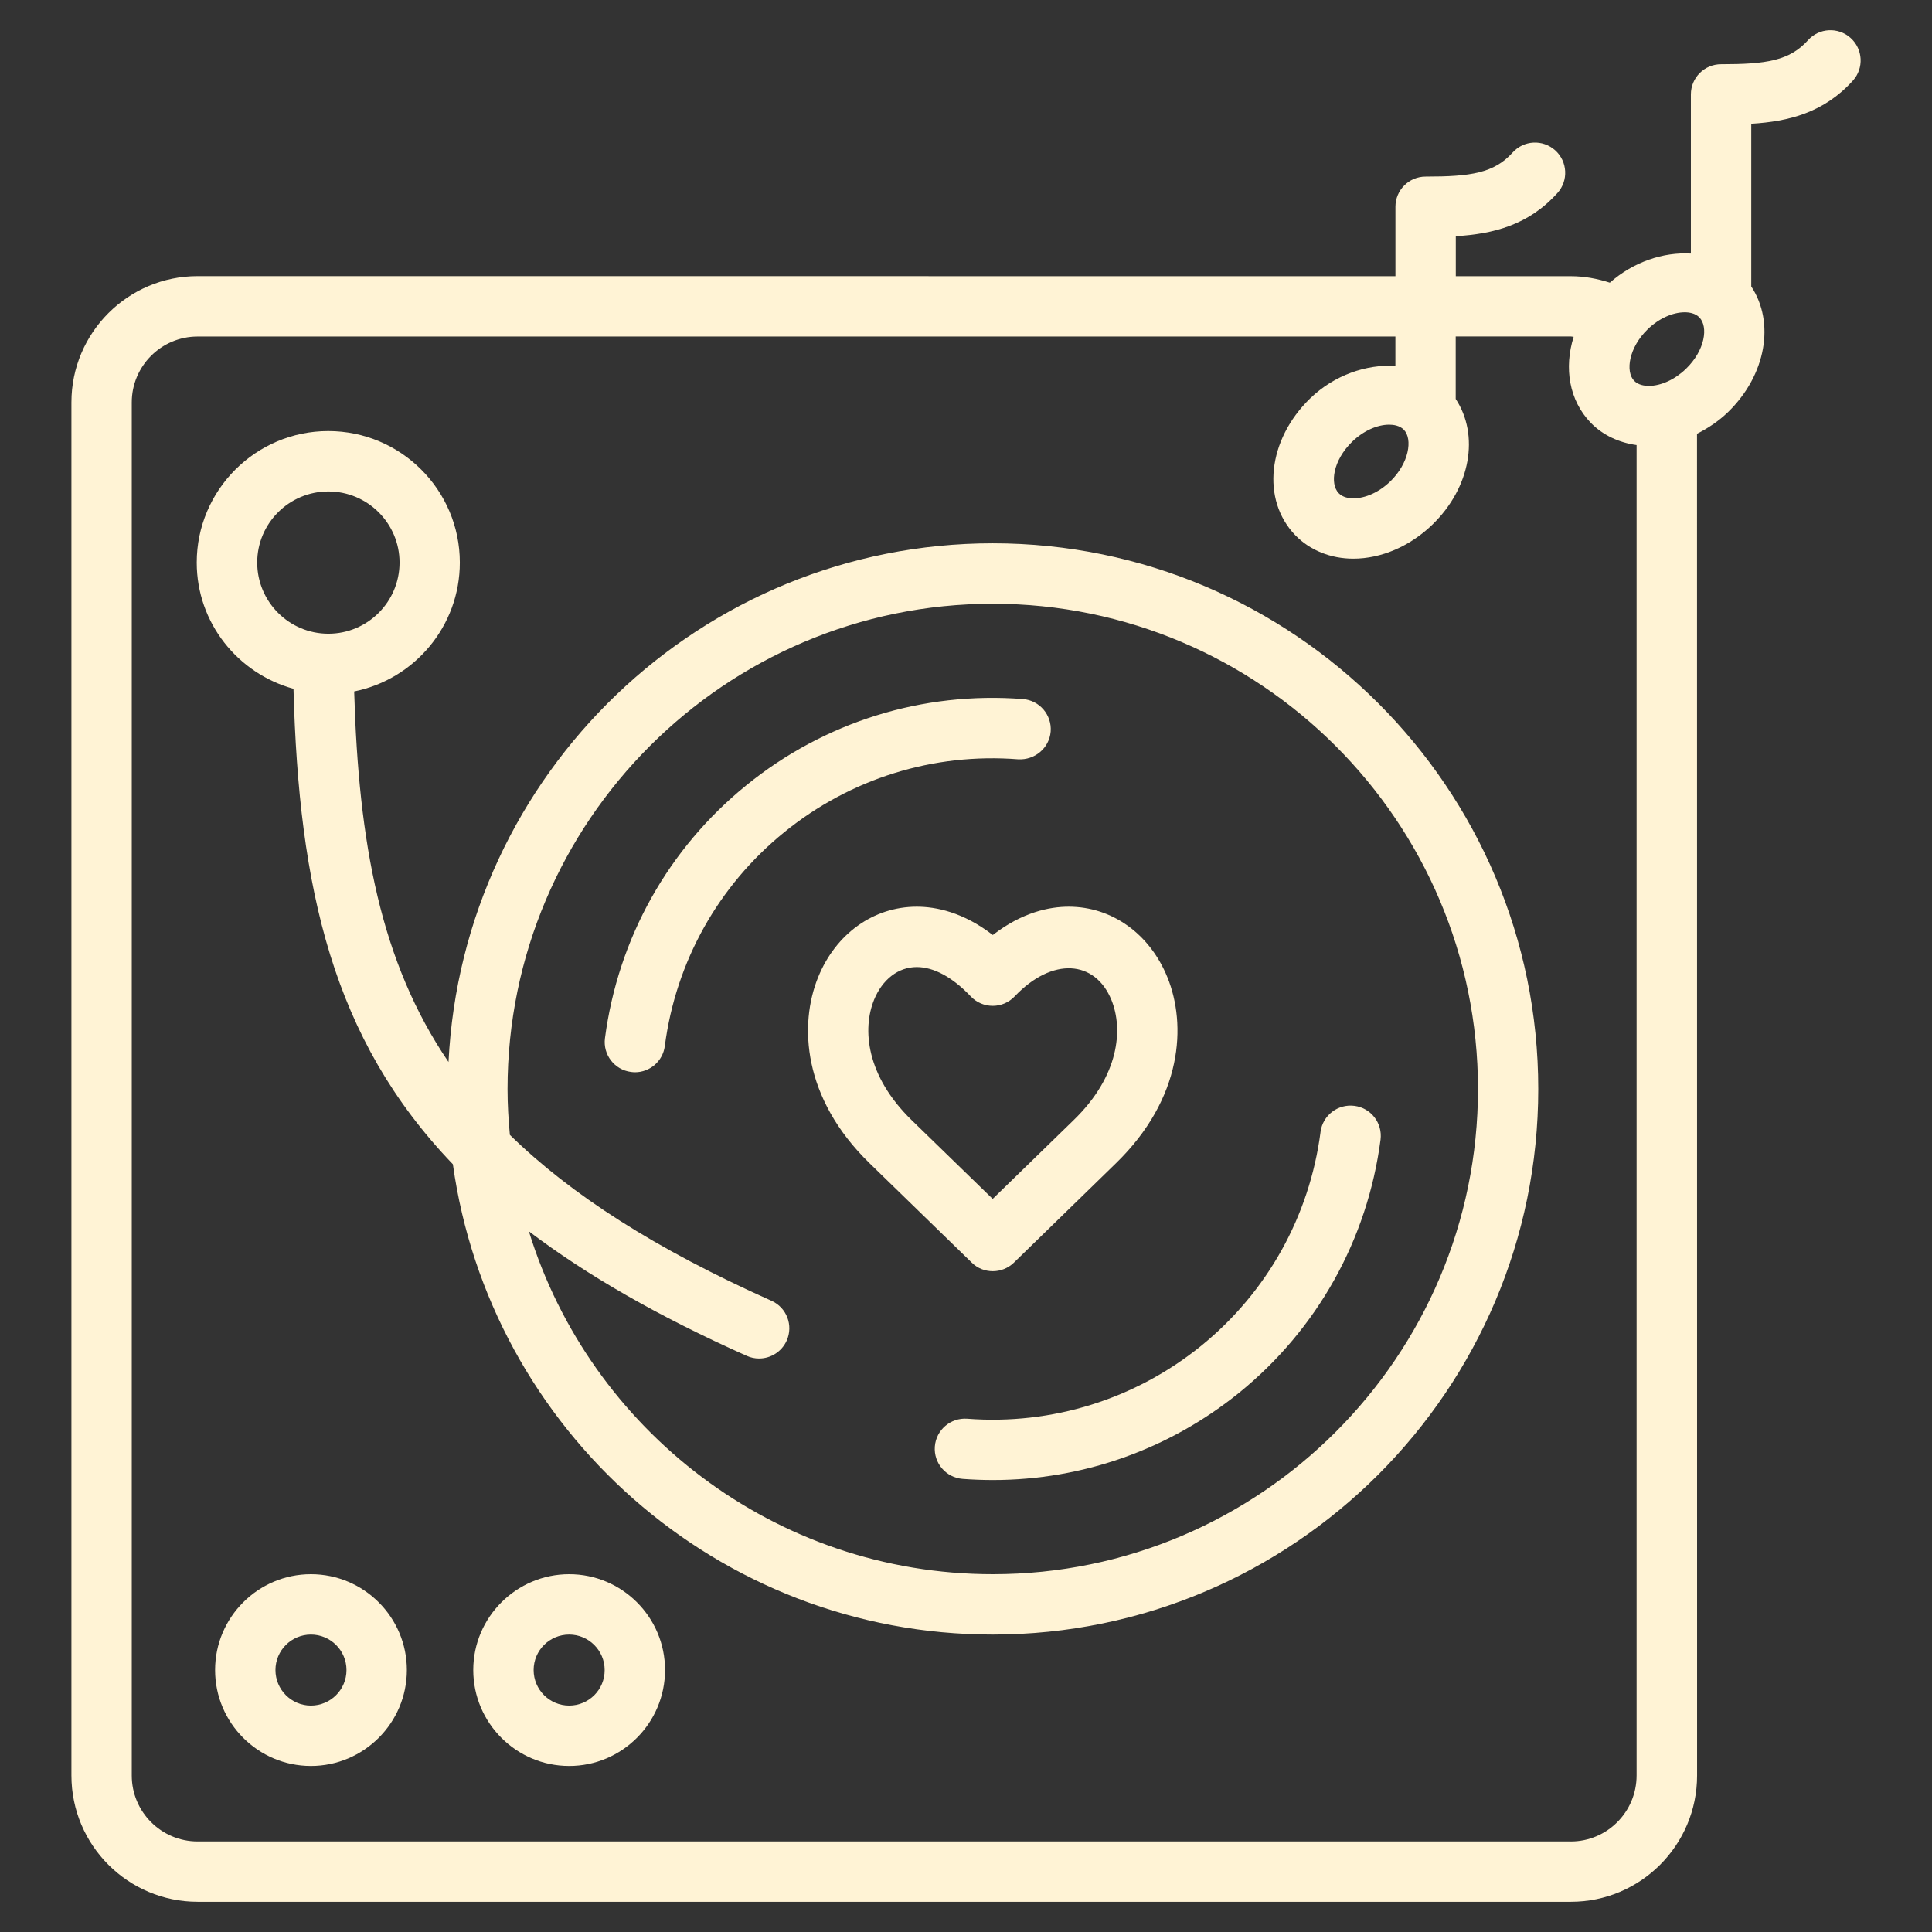 <?xml version="1.0" encoding="UTF-8"?> <svg xmlns="http://www.w3.org/2000/svg" viewBox="0 0 100 100" fill-rule="evenodd"><rect x="0" y="0" width="100" height="100" fill="#333333" stroke="none"/><path d="m51.387 28.121c-15.102 0-27.438 11.926-28.172 26.848-3.523-5.18-4.652-11.316-4.883-19.18 3.117-0.625 5.469-3.375 5.469-6.672 0-3.754-3.055-6.805-6.809-6.805-3.754 0-6.809 3.055-6.809 6.805 0 3.125 2.129 5.742 5.008 6.535 0.277 10.348 2.023 18.125 8.25 24.609 1.91 13.73 13.695 24.344 27.941 24.344 15.57 0 28.238-12.668 28.238-28.238 0.004-15.574-12.664-28.246-28.234-28.246zm-38.074 0.996c0-2.031 1.652-3.68 3.684-3.68s3.684 1.652 3.684 3.68c0 2.031-1.652 3.684-3.684 3.684s-3.684-1.652-3.684-3.684zm38.074 52.363c-11.289 0-20.855-7.484-24.012-17.746 3 2.273 6.699 4.402 11.277 6.445 0.207 0.094 0.422 0.137 0.637 0.137 0.598 0 1.168-0.344 1.43-0.926 0.352-0.789 0-1.711-0.789-2.062-6.012-2.688-10.363-5.481-13.539-8.586-0.074-0.781-0.121-1.574-0.121-2.375 0-13.852 11.27-25.117 25.117-25.117 13.848 0 25.113 11.27 25.113 25.117 0 13.848-11.266 25.113-25.113 25.113z" fill="#fff3d5"></path><path d="m51.387 65.797c0.395 0 0.785-0.148 1.09-0.441l5.281-5.144c3.477-3.379 3.656-7.188 2.668-9.625-0.914-2.254-2.871-3.656-5.109-3.656-0.992 0-2.398 0.281-3.93 1.465-1.531-1.184-2.945-1.465-3.934-1.465-2.238 0-4.195 1.398-5.109 3.656-0.988 2.438-0.809 6.246 2.668 9.625l5.289 5.144c0.301 0.297 0.691 0.441 1.086 0.441zm-6.152-14.035c0.434-1.07 1.262-1.707 2.215-1.707 0.887 0 1.855 0.527 2.801 1.523 0.293 0.309 0.703 0.484 1.133 0.484 0.43 0 0.836-0.176 1.133-0.488 1.961-2.062 4.172-1.875 5.012 0.188 0.609 1.496 0.414 3.914-1.953 6.211l-4.195 4.082-4.199-4.082c-2.359-2.301-2.551-4.715-1.945-6.211z" fill="#fff3d5"></path><path d="m52.703 39.301c0.852 0.051 1.609-0.578 1.68-1.438 0.066-0.859-0.578-1.613-1.438-1.68-5.188-0.402-10.273 1.18-14.312 4.461-4.043 3.277-6.641 7.926-7.32 13.09-0.113 0.855 0.492 1.641 1.348 1.75 0.07 0.008 0.137 0.016 0.203 0.016 0.773 0 1.445-0.57 1.547-1.359 0.57-4.367 2.769-8.297 6.188-11.07 3.418-2.773 7.711-4.113 12.105-3.769z" fill="#fff3d5"></path><path d="m68.352 58.586c-0.57 4.367-2.766 8.301-6.18 11.074-3.422 2.769-7.727 4.109-12.109 3.773-0.859-0.062-1.609 0.578-1.676 1.438-0.066 0.859 0.578 1.609 1.438 1.676 0.523 0.039 1.047 0.059 1.57 0.059 4.633 0 9.109-1.578 12.75-4.523 4.039-3.281 6.637-7.93 7.312-13.094 0.109-0.855-0.492-1.641-1.348-1.75-0.859-0.113-1.648 0.492-1.758 1.348z" fill="#fff3d5"></path><path d="m16.094 81.48c-2.734 0-4.961 2.227-4.961 4.961 0 2.738 2.227 4.965 4.961 4.965s4.965-2.227 4.965-4.965c0-2.734-2.227-4.961-4.965-4.961zm0 6.801c-1.012 0-1.836-0.824-1.836-1.84s0.824-1.836 1.836-1.836c1.016 0 1.84 0.824 1.84 1.836 0 1.016-0.824 1.84-1.84 1.84z" fill="#fff3d5"></path><path d="m29.461 81.48c-2.734 0-4.965 2.227-4.965 4.961 0 2.738 2.227 4.965 4.965 4.965 2.734 0 4.961-2.227 4.961-4.965 0.004-2.734-2.223-4.961-4.961-4.961zm0 6.801c-1.016 0-1.84-0.824-1.84-1.84s0.824-1.836 1.84-1.836c1.012 0 1.836 0.824 1.836 1.836 0.004 1.016-0.82 1.84-1.836 1.84z" fill="#fff3d5"></path><path d="m95.906 4.172c0.578-0.641 0.523-1.629-0.117-2.207-0.641-0.578-1.633-0.527-2.207 0.117-0.957 1.062-2.16 1.242-4.5 1.242-0.863 0-1.562 0.699-1.562 1.562v8.238c-1.422-0.086-2.977 0.43-4.195 1.508-0.648-0.211-1.328-0.336-2.016-0.336h-5.957v-2.07c1.941-0.117 3.766-0.574 5.262-2.238 0.578-0.641 0.523-1.629-0.117-2.207-0.645-0.578-1.629-0.527-2.207 0.117-0.957 1.062-2.164 1.242-4.5 1.242-0.863 0-1.562 0.699-1.562 1.562v3.594l-62-0.004c-3.602 0-6.531 2.93-6.531 6.531v71.078c0 3.606 2.93 6.535 6.531 6.535h71.082c3.602 0 6.531-2.93 6.531-6.535l-0.004-69.449c0.57-0.289 1.121-0.652 1.605-1.121 1.984-1.93 2.434-4.644 1.203-6.504v-8.422c1.941-0.117 3.762-0.574 5.262-2.234zm-14.602 91.141h-71.078c-1.879 0-3.406-1.531-3.406-3.41v-71.078c0-1.875 1.527-3.406 3.406-3.406h62v1.52c-1.504-0.09-3.168 0.477-4.414 1.684-2.203 2.137-2.539 5.246-0.766 7.082 0.762 0.781 1.828 1.211 3.004 1.211 1.445 0 2.934-0.641 4.094-1.766 1.984-1.926 2.434-4.637 1.203-6.5v-3.234h5.957c0.051 0 0.098 0.016 0.148 0.02-0.508 1.613-0.234 3.289 0.887 4.449 0.621 0.637 1.449 1.023 2.371 1.152v68.859c0 1.887-1.527 3.418-3.406 3.418zm-9.336-70.402c-0.57 0.555-1.285 0.883-1.918 0.883-0.227 0-0.547-0.047-0.758-0.266-0.469-0.484-0.297-1.695 0.695-2.664 0.57-0.555 1.285-0.883 1.918-0.883 0.23 0 0.547 0.047 0.758 0.262 0.469 0.488 0.266 1.73-0.695 2.668zm15.297-5.82c-0.574 0.555-1.293 0.883-1.922 0.883-0.23 0-0.547-0.047-0.758-0.262-0.469-0.484-0.27-1.727 0.695-2.664 0.57-0.555 1.289-0.883 1.922-0.883 0.227 0 0.547 0.047 0.758 0.266 0.469 0.484 0.297 1.699-0.695 2.66z" fill="#fff3d5"></path></svg> 